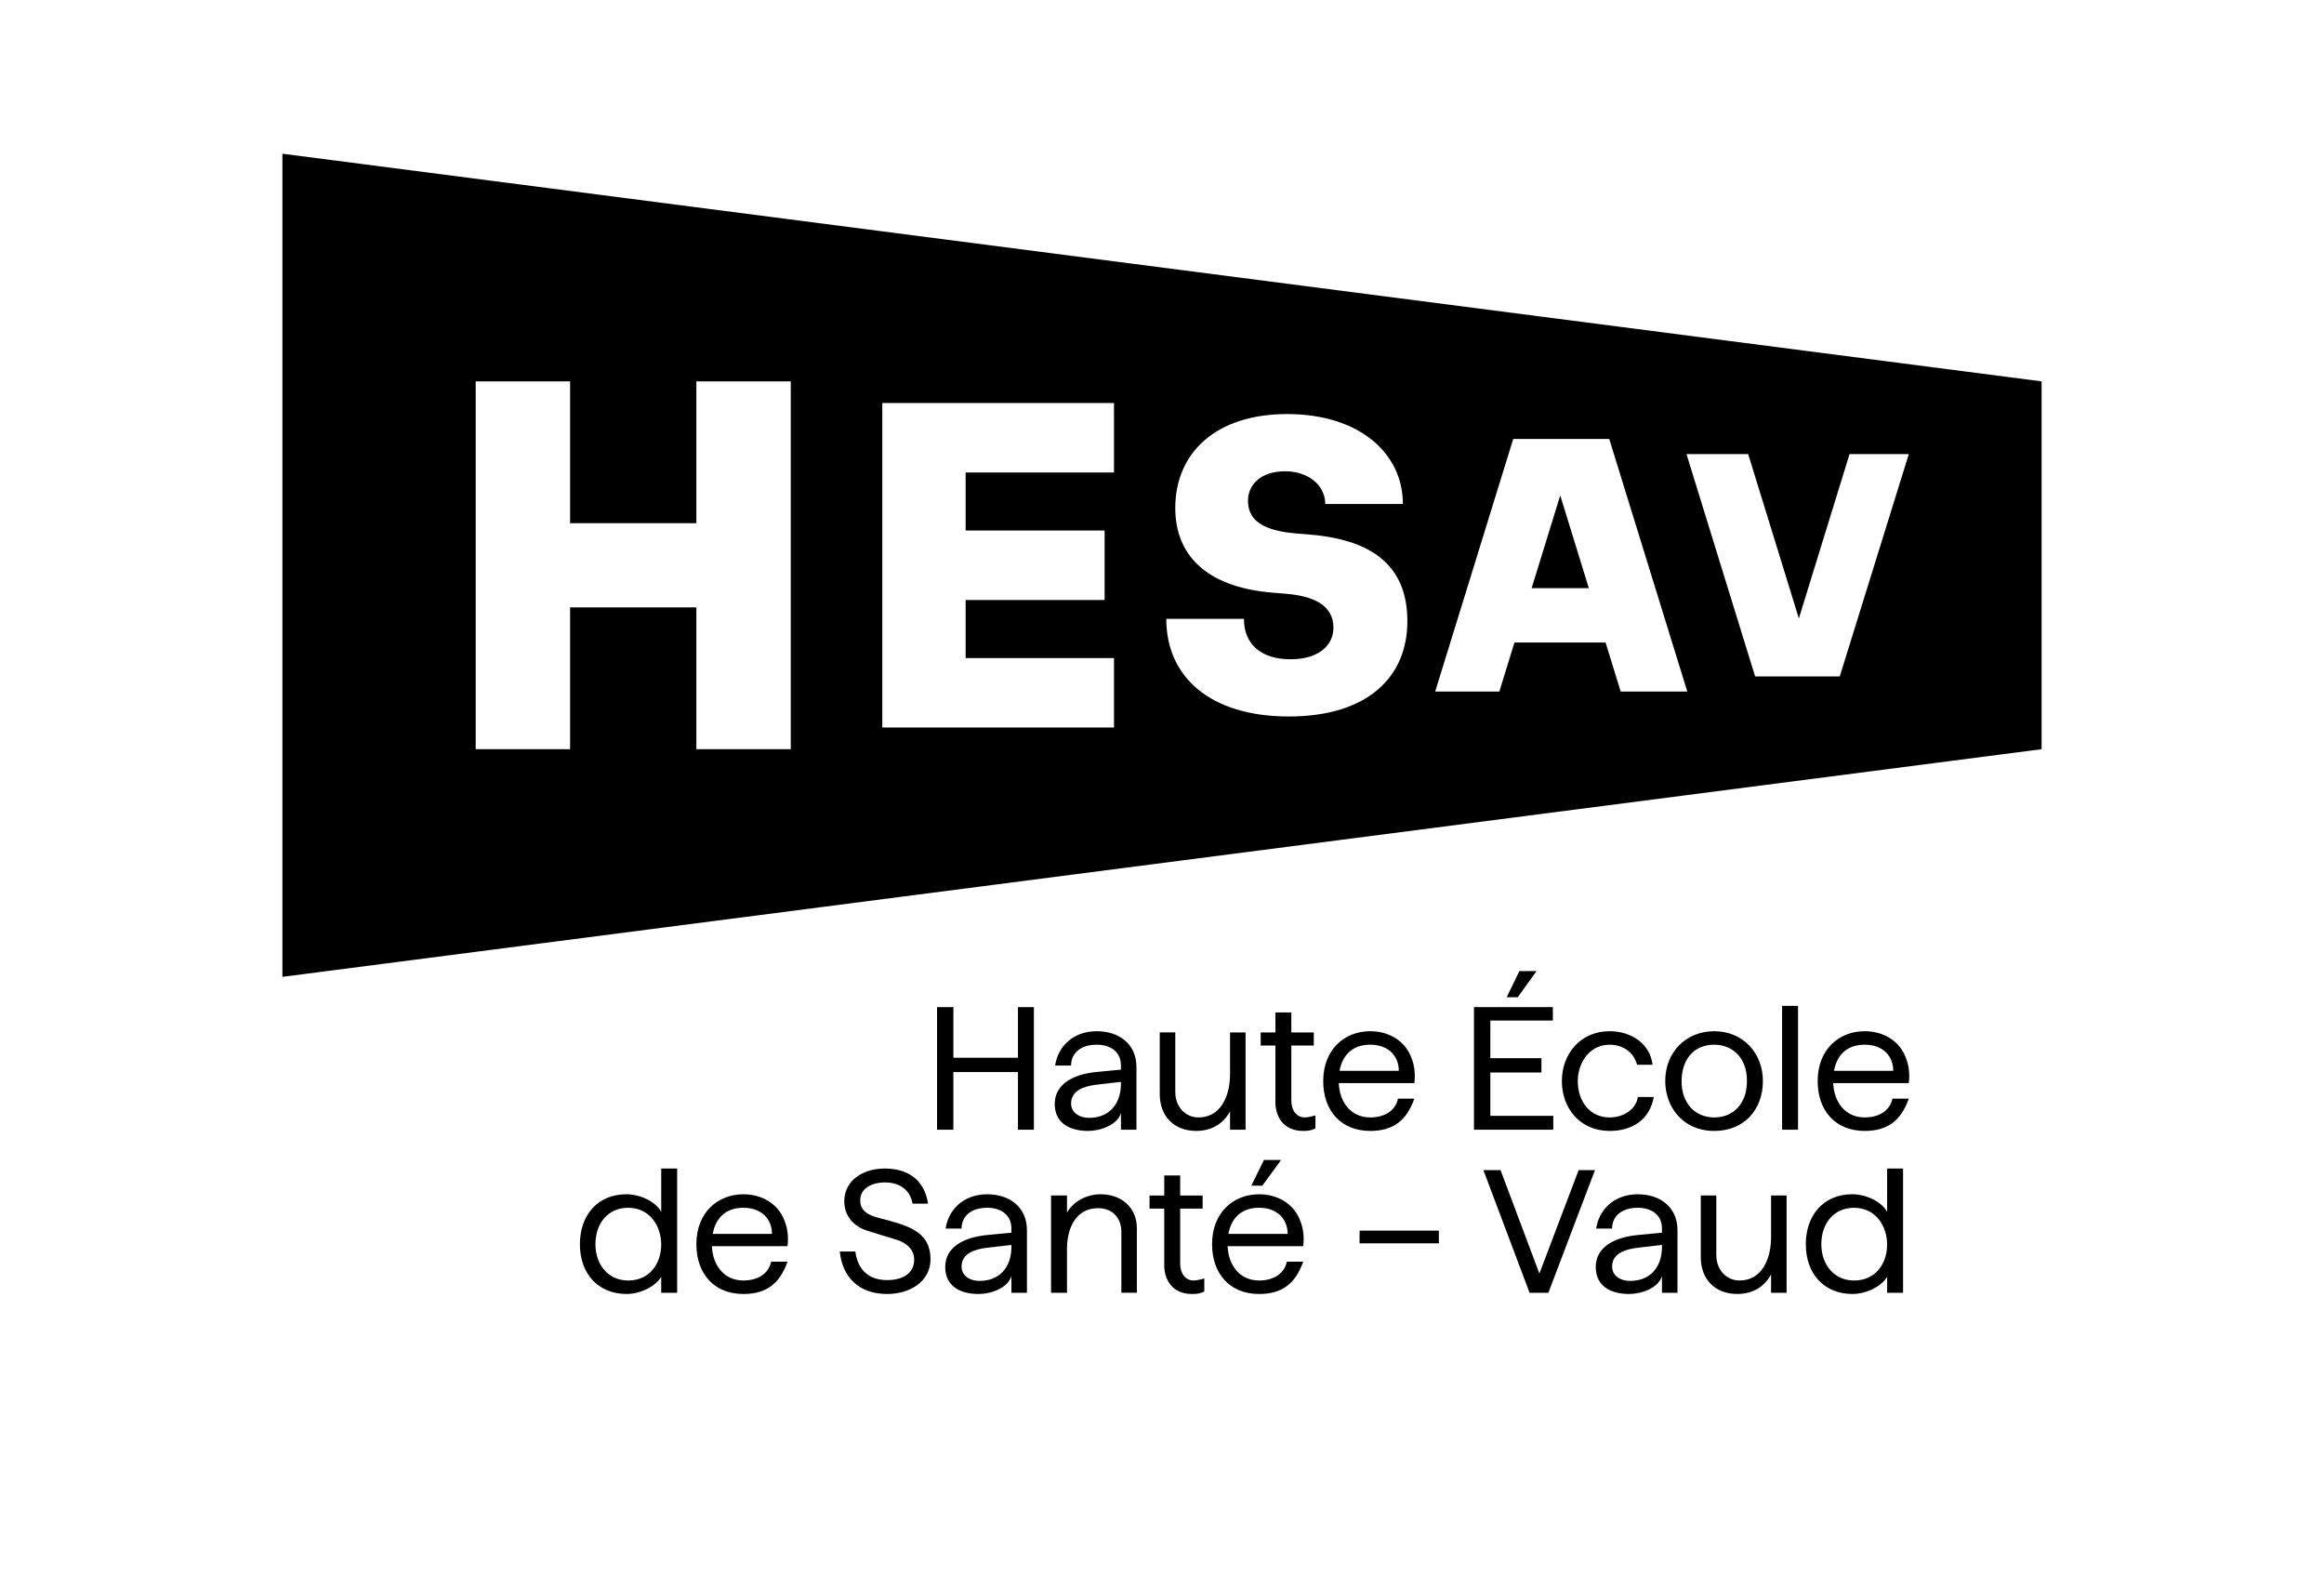 <?xml version="1.0" encoding="UTF-8"?>
<svg id="noir" xmlns="http://www.w3.org/2000/svg" viewBox="0 0 1994 1351.33">
  <path d="M1573.58,918.64c2.45-13.32,10.87-22.44,26.3-22.44s24.54,9.47,24.54,22.44h-50.84ZM1383.2,1086.58c0-11.22,10.87-14.73,21.39-16.13l21.39-2.45v1.4c0,18.58-10.87,29.45-27.35,29.45-8.41,0-15.43-4.56-15.43-12.27M1149.34,918.64c2.45-13.32,10.87-22.44,26.3-22.44s24.54,9.47,24.54,22.44h-50.84ZM1053.97,1058.53c2.45-13.32,10.87-22.44,26.3-22.44s24.54,9.47,24.54,22.44h-50.84ZM918.99,946.69c0-11.22,10.87-14.73,21.39-16.13l21.39-2.45v1.4c0,18.58-10.87,29.45-27.35,29.45-8.41,0-15.43-4.56-15.43-12.27M825.03,1086.58c0-11.22,10.87-14.73,21.39-16.13l21.39-2.45v1.4c0,18.58-10.87,29.45-27.35,29.45-8.41,0-15.43-4.56-15.43-12.27M611.51,1058.53c2.45-13.32,10.87-22.44,26.3-22.44s24.54,9.47,24.54,22.44h-50.84ZM1590.76,1098.5c-16.83,0-28.05-13.32-28.05-31.2s10.87-31.2,28.05-31.2c37.16,0,38.57,62.41,0,62.41M1589.36,1110.07c11.22,0,24.54-5.96,29.8-14.73v13.67h13.67v-106.59h-13.67v37.16c-5.26-9.47-18.93-15.08-29.8-15.08-25.59,0-39.97,18.93-39.97,42.77,0,26.3,16.48,42.77,39.97,42.77M1490.48,1110.07c12.62,0,23.14-5.61,29.1-16.83v15.78h13.32v-83.45h-13.32v35.76c0,18.93-8.06,37.16-27,37.16-11.92,0-19.98-9.82-19.98-21.74v-51.19h-13.32v52.94c0,19.28,12.62,31.55,31.2,31.55M1397.92,1110.07c10.52,0,25.24-5.26,28.05-15.43v14.37h13.32v-53.64c0-19.98-15.08-30.85-34.01-30.85-21.39,0-33.66,14.38-35.76,29.45h13.67c0-10.52,8.06-17.88,22.09-17.88,10.17,0,20.69,4.91,20.69,17.88v3.51l-21.74,2.1c-19.63,2.1-35.06,10.52-35.06,27.35,0,15.78,11.92,23.14,28.75,23.14M1080.27,1110.07c19.63,0,31.2-8.77,37.87-27.7h-14.02c-2.45,11.22-12.62,16.13-23.84,16.13-16.48,0-26.3-12.97-27-29.45h64.86c1.05-8.41,0-15.78-2.8-22.44-5.61-14.38-19.63-22.09-35.06-22.09-21.74,0-40.32,15.43-40.32,42.77,0,25.24,15.08,42.77,40.32,42.77M1022.77,1110.07c4.21,0,6.66-.35,10.52-2.1v-11.22c-1.05.35-6.31,1.75-9.12,1.75-7.01,0-11.57-5.96-11.57-14.37v-47.33h19.28v-11.22h-19.28v-17.18h-13.67v17.18h-12.62v11.22h12.62v48.73c0,11.92,6.66,24.54,23.84,24.54M839.75,1110.07c10.52,0,25.24-5.26,28.05-15.43v14.37h13.32v-53.64c0-19.98-15.08-30.85-34.01-30.85-21.39,0-33.66,14.38-35.76,29.45h13.67c0-10.52,8.06-17.88,22.09-17.88,10.17,0,20.69,4.91,20.69,17.88v3.51l-21.74,2.1c-19.63,2.1-35.06,10.52-35.06,27.35,0,15.78,11.92,23.14,28.75,23.14M637.8,1110.07c19.63,0,31.2-8.77,37.87-27.7h-14.02c-2.45,11.22-12.62,16.13-23.84,16.13-16.48,0-26.3-12.97-27-29.45h64.86c1.05-8.41,0-15.78-2.8-22.44-5.61-14.38-19.63-22.09-35.06-22.09-21.74,0-40.32,15.43-40.32,42.77,0,25.24,15.08,42.77,40.32,42.77M1175.64,970.18c19.63,0,31.2-8.77,37.87-27.7h-14.02c-2.45,11.22-12.62,16.13-23.84,16.13-16.48,0-26.3-12.97-27-29.45h64.86c1.05-8.41,0-15.78-2.8-22.44-5.61-14.38-19.63-22.09-35.06-22.09-21.74,0-40.32,15.43-40.32,42.77,0,25.24,15.08,42.77,40.32,42.77M1599.87,970.18c19.63,0,31.2-8.77,37.87-27.7h-14.02c-2.45,11.22-12.62,16.13-23.84,16.13-16.48,0-26.3-12.97-27-29.45h64.86c1.05-8.41,0-15.78-2.8-22.44-5.61-14.38-19.63-22.09-35.06-22.09-21.74,0-40.32,15.43-40.32,42.77,0,25.24,15.08,42.77,40.32,42.77M1529.05,969.12h13.67v-106.23h-13.67v106.23ZM1470.85,958.61c-16.13,0-28.05-11.92-28.05-30.85s10.52-31.55,28.05-31.55c14.02,0,28.05,9.47,28.05,31.2,0,19.63-11.92,31.2-28.05,31.2M1470.85,970.18c25.95,0,41.72-18.58,41.72-42.77s-17.18-42.77-41.72-42.77-42.07,18.23-42.07,42.77c0,22.09,15.08,42.77,42.07,42.77M1381.09,970.18c19.63,0,34.36-9.82,37.87-29.1h-13.67c-1.75,11.22-12.97,17.53-24.19,17.53-17.18,0-27.35-14.02-27.35-31.2,0-15.43,9.82-31.2,27.35-31.2,10.52,0,20.34,5.61,23.49,17.18h13.32c-2.1-18.23-18.58-28.75-36.81-28.75-25.24,0-41.02,19.63-41.02,42.77s15.43,42.77,41.02,42.77M1303.61,833.09l-10.87,22.44h9.47l16.13-22.44h-14.73ZM1264.69,863.94v105.18h68.02v-11.92h-53.99v-37.16h43.83v-12.27h-43.83v-32.26h53.64v-11.57h-67.67ZM1118.14,970.18c4.21,0,6.66-.35,10.52-2.1v-11.22c-1.05.35-6.31,1.75-9.12,1.75-7.01,0-11.57-5.96-11.57-14.37v-47.33h19.28v-11.22h-19.28v-17.18h-13.67v17.18h-12.62v11.22h12.62v48.73c0,11.92,6.66,24.54,23.84,24.54M1026.28,970.18c12.62,0,23.14-5.61,29.1-16.83v15.78h13.32v-83.45h-13.32v35.76c0,18.93-8.06,37.16-27,37.16-11.92,0-19.98-9.82-19.98-21.74v-51.19h-13.32v52.94c0,19.28,12.62,31.55,31.2,31.55M933.72,970.18c10.52,0,25.24-5.26,28.05-15.43v14.37h13.32v-53.64c0-19.98-15.08-30.85-34.01-30.85-21.39,0-33.66,14.38-35.76,29.45h13.67c0-10.52,8.06-17.88,22.09-17.88,10.17,0,20.69,4.91,20.69,17.88v3.51l-21.74,2.1c-19.63,2.1-35.06,10.52-35.06,27.35,0,15.78,11.92,23.14,28.75,23.14M873.41,863.94v43.48h-55.4v-43.48h-14.02v105.18h14.02v-49.44h55.4v49.44h13.67v-105.18h-13.67ZM1272.76,1003.83l39.62,105.18h16.13l39.97-105.18h-14.02l-33.66,88.7-33.31-88.7h-14.73ZM1166.52,1066.59h68.02v-10.87h-68.02v10.87ZM1084.48,995.07l-10.87,22.09h9.47l16.13-22.09h-14.73ZM901.81,1025.57v83.45h13.67v-37.52c0-18.58,8.06-35.06,26.65-35.06,13.32,0,19.98,9.47,19.98,19.98v52.59h13.32v-55.4c0-17.53-12.97-29.1-31.2-29.1-11.92,0-23.49,6.31-28.75,15.78v-14.73h-13.67ZM761.22,1110.07c19.63,0,37.16-10.87,37.16-29.8,0-21.39-15.43-27.7-36.11-33.31-11.92-3.16-24.19-4.91-24.19-17.18,0-11.22,11.22-15.43,21.04-15.43,12.27,0,21.74,5.96,23.84,18.23h13.32c-3.16-20.69-17.53-30.15-37.16-30.15-18.58,0-34.71,10.17-34.71,28.05,0,12.27,7.36,19.98,15.78,23.84,4.91,2.1,28.4,8.77,31.91,10.17,7.01,3.16,12.27,8.06,12.27,16.13,0,11.22-9.12,17.53-23.14,17.53-15.78,0-25.24-8.77-27.35-24.54h-13.32c2.1,21.74,16.13,36.46,40.67,36.46M538.93,1098.5c-16.83,0-28.05-13.32-28.05-31.2s10.87-31.2,28.05-31.2c37.16,0,38.57,62.41,0,62.41M537.53,1110.07c11.22,0,24.54-5.96,29.8-14.73v13.67h13.67v-106.59h-13.67v37.16c-5.26-9.47-18.93-15.08-29.8-15.08-25.59,0-39.97,18.93-39.97,42.77,0,26.3,16.48,42.77,39.97,42.77M1578.49,580.3h-72.58l-58.9-190.73h52.94l43.48,140.95,43.48-140.95h50.84l-59.25,190.73ZM1314.13,504.57h49.09l-24.54-79.59-24.54,79.59ZM1298.35,376.59h82.39l66.97,216.68h-57.15l-12.97-42.07h-78.19l-12.97,42.07h-55.05l66.97-216.68ZM1000.68,530.86h66.62c0,22.44,15.43,34.71,39.97,34.71s36.81-12.27,36.81-27c0-18.93-16.13-27-39.62-29.1l-12.62-1.05c-58.9-4.91-83.45-34.01-83.45-72.58,0-47.33,34.71-80.64,96.07-80.64s99.22,33.31,99.22,77.13h-66.62c0-16.48-15.08-28.05-34.36-28.05-21.04,0-31.91,11.57-31.91,25.24s8.06,25.24,40.67,28.05l12.62,1.05c58.9,4.91,83.45,31.2,83.45,74.33,0,47.68-34.01,81.69-101.68,81.69s-105.18-34.01-105.18-83.8M757.01,624.12v-278.38h198.8v59.6h-127.27v49.79h119.21v59.6h-119.21v49.79h127.27v59.6h-198.8ZM408.15,642.71v-315.55h80.99v121.66h108.34v-121.66h80.99v315.55h-80.99v-121.66h-108.34v121.66h-80.99ZM242.31,131.87v706.13l1509.38-195.29v-315.55L242.31,131.87Z"/>
</svg>